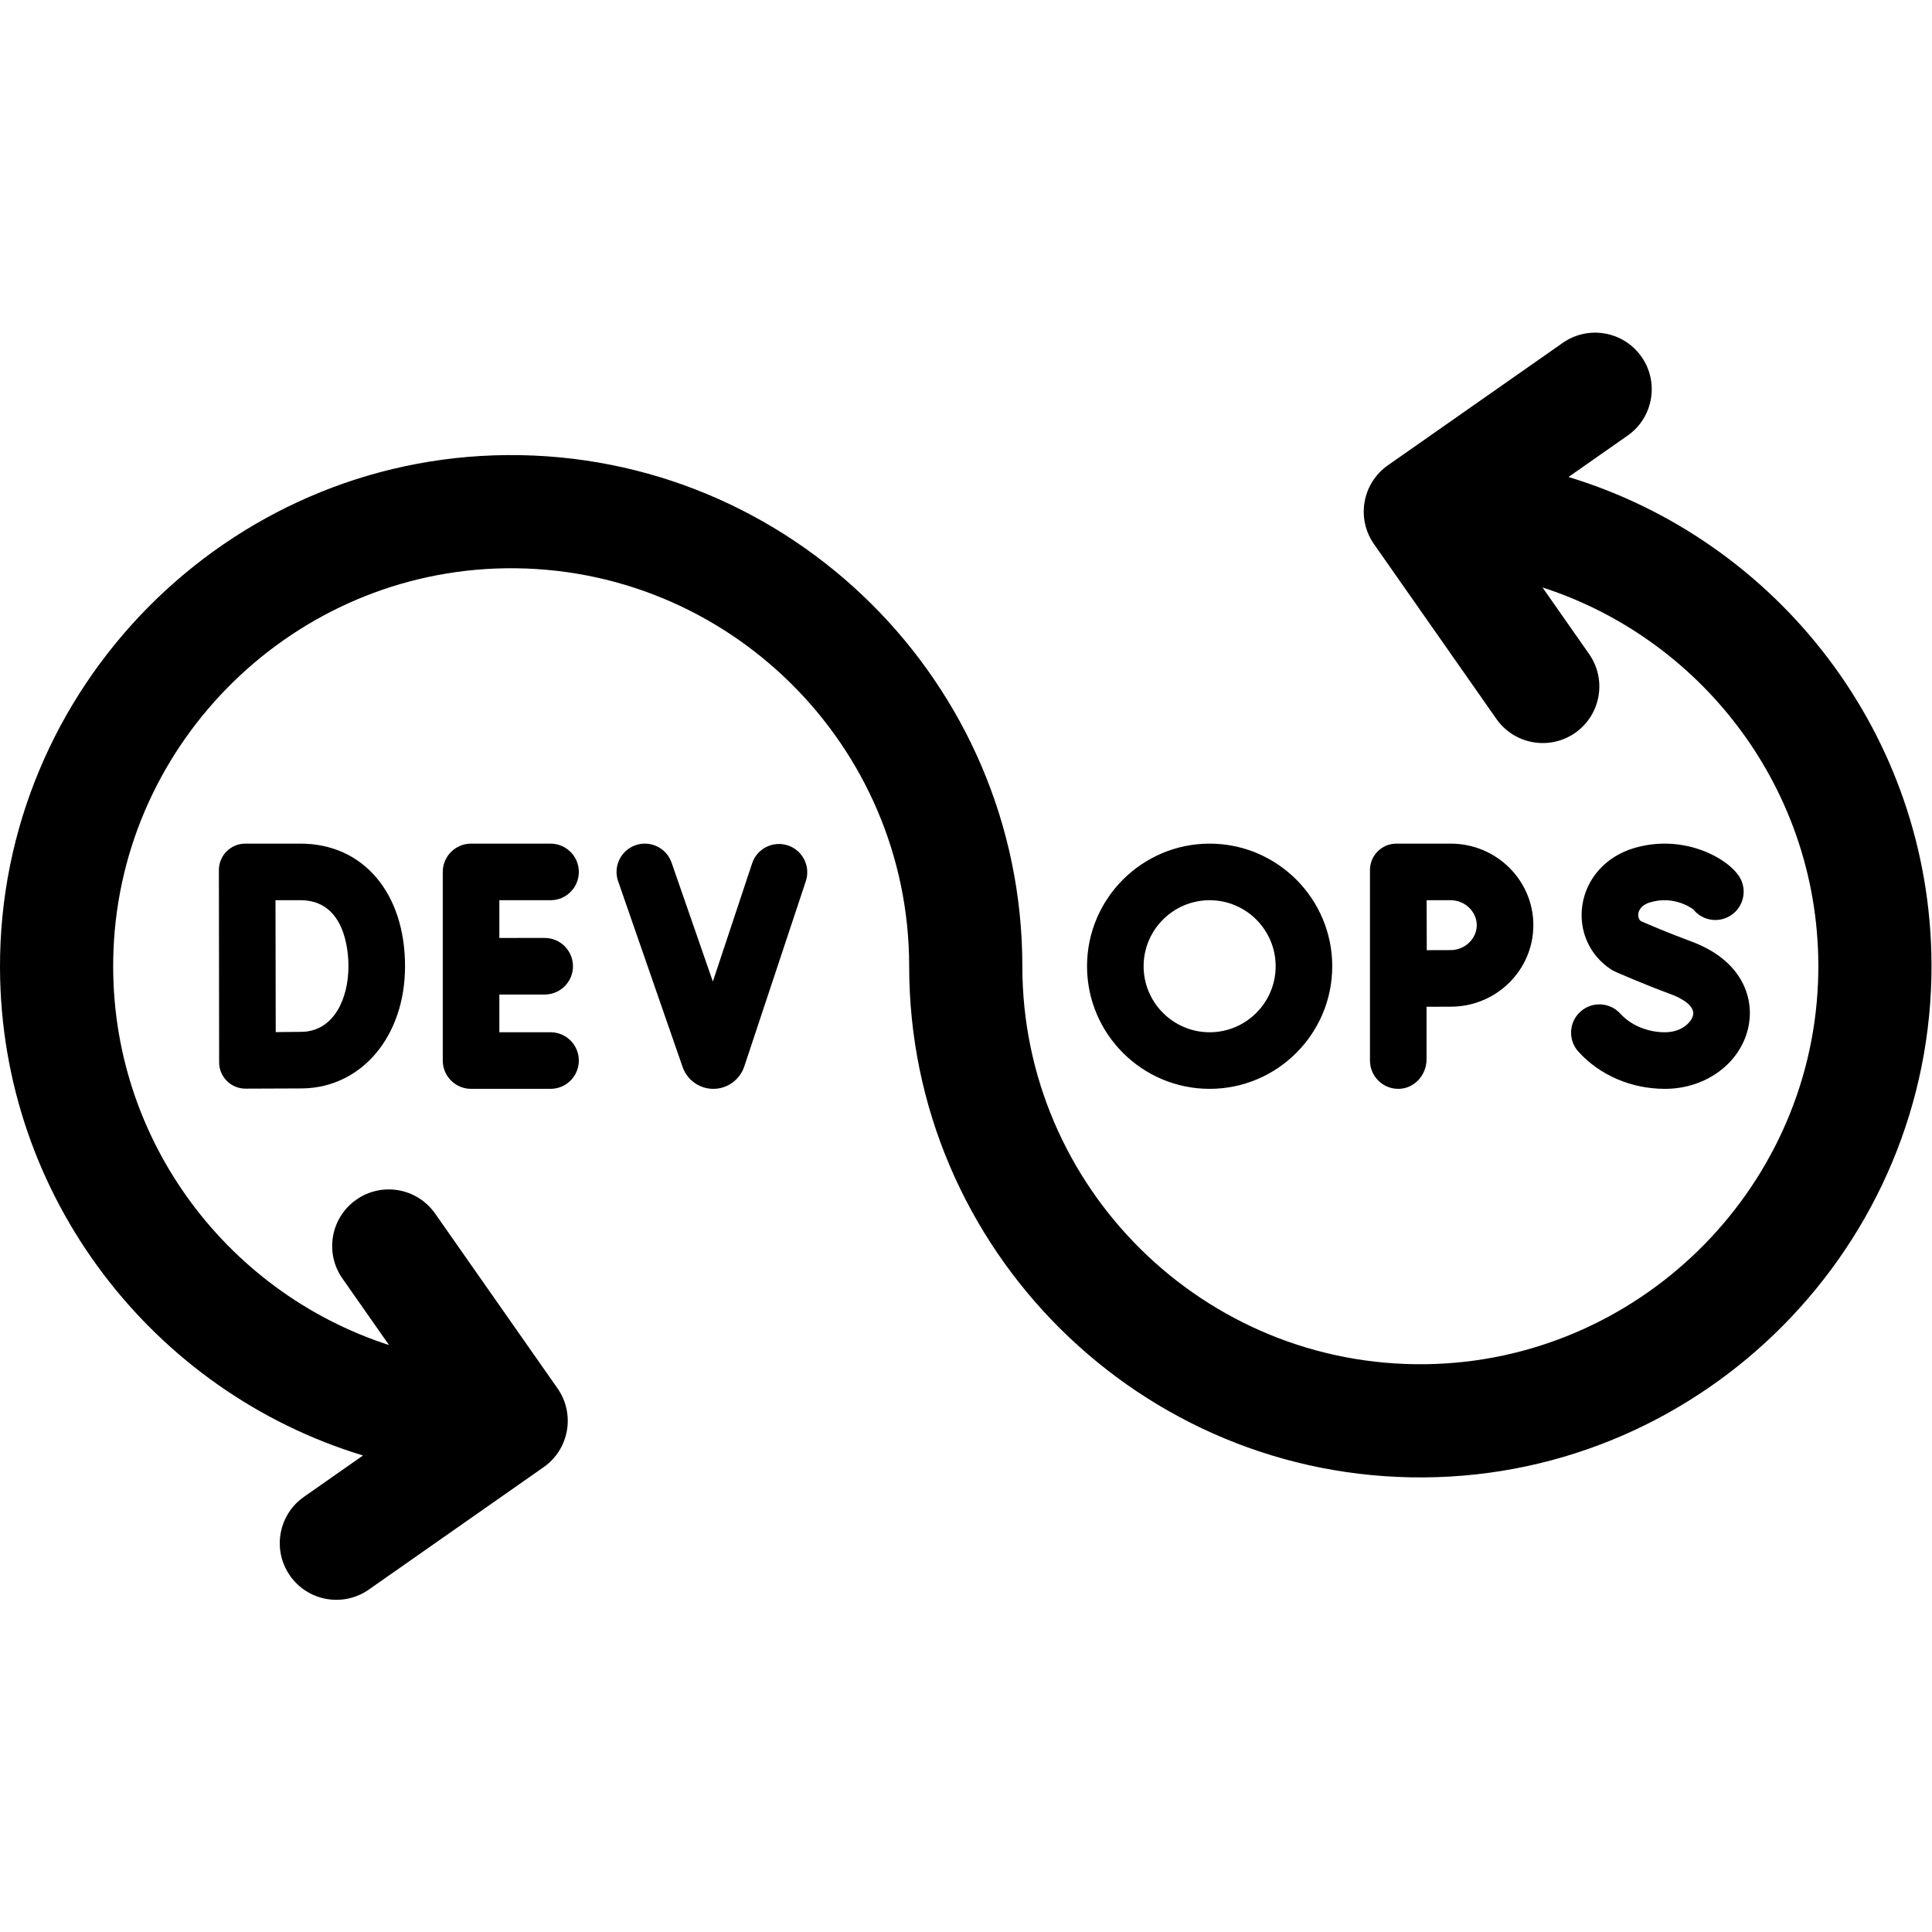 <?xml version="1.0" encoding="UTF-8" standalone="no"?>
<!-- Created with Inkscape (http://www.inkscape.org/) -->
<svg xmlns="http://www.w3.org/2000/svg" xmlns:svg="http://www.w3.org/2000/svg" version="1.1" id="svg273" xml:space="preserve" width="682.667" height="682.667" viewBox="0 0 682.667 682.667">
  <defs id="defs277">
    <clipPath id="clipPath287">
      <path d="M 0,512 H 512 V 0 H 0 Z" id="path285"></path>
    </clipPath>
  </defs>
  <g id="g279" transform="matrix(1.333,0,0,-1.333,0,682.667)">
    <g id="g281">
      <g id="g283" clip-path="url(#clipPath287)">
        <g id="g289" transform="translate(145.934,273.5)">
          <path d="M 0,0 C 4.143,0 7.5,3.358 7.5,7.5 7.5,11.642 4.143,15 0,15 h -21.067 c -4.143,0 -7.5,-3.358 -7.5,-7.5 v -50 c 0,-4.142 3.357,-7.5 7.5,-7.5 H 0 c 4.143,0 7.5,3.358 7.5,7.5 0,4.142 -3.357,7.5 -7.5,7.5 h -13.567 v 10 h 12.014 c 4.143,0 7.5,3.358 7.5,7.5 0,4.142 -3.357,7.5 -7.5,7.5 H -13.567 V 0 Z" style="fill:#000000;fill-opacity:1;fill-rule:nonzero;stroke:none" id="path291"></path>
        </g>
        <g id="g293" transform="translate(92.366,256)">
          <path d="m 0,0 c 0,-8.548 -3.837,-17.241 -12.408,-17.391 -1.605,-0.028 -4.268,-0.051 -6.868,-0.069 -0.019,5.81 -0.053,28.906 -0.063,34.96 h 6.648 C -0.915,17.5 0,4.105 0,0 m -34.279,-25.464 c 0.005,-3.869 3.144,-6.995 7.013,-6.985 6.208,0.016 13.768,0.036 15.12,0.06 C 3.583,-32.114 15,-18.492 15,0 15,19.439 3.872,32.5 -12.691,32.5 h -14.652 c -3.87,0 -7.005,-3.14 -7,-7.009 0.013,-8.767 0.048,-37.537 0.064,-50.955" style="fill:#000000;fill-opacity:1;fill-rule:nonzero;stroke:none" id="path295"></path>
        </g>
        <g id="g297" transform="translate(208.851,288.026)">
          <path d="m 0,0 c -3.929,1.305 -8.176,-0.822 -9.481,-4.753 l -10.41,-31.333 -10.941,31.52 c -1.357,3.913 -5.634,5.984 -9.544,4.626 -3.913,-1.359 -5.984,-5.632 -4.626,-9.545 l 17.114,-49.304 c 1.223,-3.438 4.485,-5.737 8.13,-5.737 0.019,0 0.039,0 0.059,10e-4 3.668,0.025 6.928,2.375 8.127,5.9 L 4.753,-9.482 C 6.06,-5.551 3.931,-1.306 0,0" style="fill:#000000;fill-opacity:1;fill-rule:nonzero;stroke:none" id="path299"></path>
        </g>
        <g id="g301" transform="translate(384.57,273.5)">
          <path d="m 0,0 c 3.732,0 6.886,-3.027 6.886,-6.61 0,-3.583 -3.154,-6.61 -6.886,-6.61 -1.511,0 -3.951,-0.009 -6.366,-0.021 C -6.378,-10.728 -6.394,-2.639 -6.4,0 Z m -21.423,-42.5 c 0,-4.218 3.483,-7.624 7.73,-7.497 4.105,0.123 7.27,3.704 7.27,7.811 v 13.944 c 2.431,0.012 4.902,0.022 6.423,0.022 12.067,0 21.886,9.694 21.886,21.61 C 21.886,5.306 12.067,15 0,15 h -14.423 c -3.866,0 -7,-3.134 -7,-7 z" style="fill:#000000;fill-opacity:1;fill-rule:nonzero;stroke:none" id="path303"></path>
        </g>
        <g id="g305" transform="translate(320.647,273.5)">
          <path d="M 0,0 C 9.649,0 17.5,-7.851 17.5,-17.5 17.5,-27.149 9.649,-35 0,-35 c -9.649,0 -17.5,7.851 -17.5,17.5 C -17.5,-7.851 -9.649,0 0,0 m 0,-50 c 17.921,0 32.5,14.58 32.5,32.5 C 32.5,0.42 17.921,15 0,15 -17.921,15 -32.5,0.42 -32.5,-17.5 -32.5,-35.42 -17.921,-50 0,-50" style="fill:#000000;fill-opacity:1;fill-rule:nonzero;stroke:none" id="path307"></path>
        </g>
        <g id="g309" transform="translate(441.341,238.5)">
          <path d="m 0,0 c -4.607,0 -9.029,1.844 -11.827,4.932 -2.782,3.069 -7.526,3.301 -10.594,0.52 C -25.49,2.671 -25.724,-2.072 -22.942,-5.142 -17.264,-11.407 -8.902,-15 0,-15 c 11.127,0 20.479,7.147 22.237,16.994 1.331,7.459 -1.991,17.18 -15.309,22.093 -5.907,2.179 -11.421,4.546 -13.339,5.384 -0.712,0.655 -0.721,1.503 -0.652,1.985 0.092,0.641 0.576,2.211 3.081,2.966 6.061,1.825 10.61,-1.201 11.489,-1.852 2.212,-2.769 6.148,-3.658 9.39,-1.926 3.653,1.952 5.033,6.496 3.081,10.149 -2.654,4.963 -14.704,12.084 -28.287,7.991 -7.363,-2.218 -12.575,-8.04 -13.602,-15.196 -0.968,-6.745 1.957,-13.234 7.635,-16.936 0.331,-0.215 0.678,-0.405 1.04,-0.566 0.29,-0.129 7.197,-3.204 14.972,-6.072 C 4.773,8.894 7.874,6.891 7.471,4.63 7.137,2.763 4.532,0 0,0" style="fill:#000000;fill-opacity:1;fill-rule:nonzero;stroke:none" id="path311"></path>
        </g>
        <g id="g313" transform="translate(415.773,385.689)">
          <path d="m 0,0 15.668,10.97 c 6.786,4.752 8.436,14.105 3.684,20.891 C 14.6,38.647 5.247,40.296 -1.539,35.544 L -47.877,3.098 c -6.786,-4.751 -8.436,-14.104 -3.684,-20.89 l 32.447,-46.339 c 4.752,-6.786 14.104,-8.435 20.89,-3.683 6.787,4.751 8.436,14.104 3.684,20.89 l -12.356,17.646 c 43.67,-14.116 74.981,-55.976 73.037,-104.706 -2.222,-55.682 -48.11,-100.371 -103.829,-101.193 -58.896,-0.869 -107.085,46.787 -107.085,105.488 0,75.068 -61.363,136.075 -136.562,135.496 -74.302,-0.573 -134.707,-61.693 -134.437,-135.996 0.22,-60.844 40.753,-112.358 96.225,-129.188 l -15.668,-10.971 c -6.786,-4.752 -8.435,-14.105 -3.683,-20.891 4.752,-6.786 14.104,-8.435 20.89,-3.683 l 46.338,32.446 c 6.786,4.751 8.436,14.104 3.684,20.891 l -32.447,46.338 c -4.752,6.786 -14.104,8.435 -20.89,3.684 -6.786,-4.752 -8.436,-14.105 -3.684,-20.891 l 12.356,-17.646 c -43.67,14.116 -74.981,55.976 -73.036,104.706 2.221,55.682 48.109,100.371 103.828,101.193 58.896,0.869 107.086,-46.787 107.086,-105.488 0,-75.068 61.362,-136.075 136.561,-135.496 74.302,0.573 134.707,61.693 134.438,135.996 C 96.005,-68.345 55.472,-16.831 0,0" style="fill:#000000;fill-opacity:1;fill-rule:nonzero;stroke:none" id="path315"></path>
        </g>
      </g>
    </g>
  </g>
</svg>
